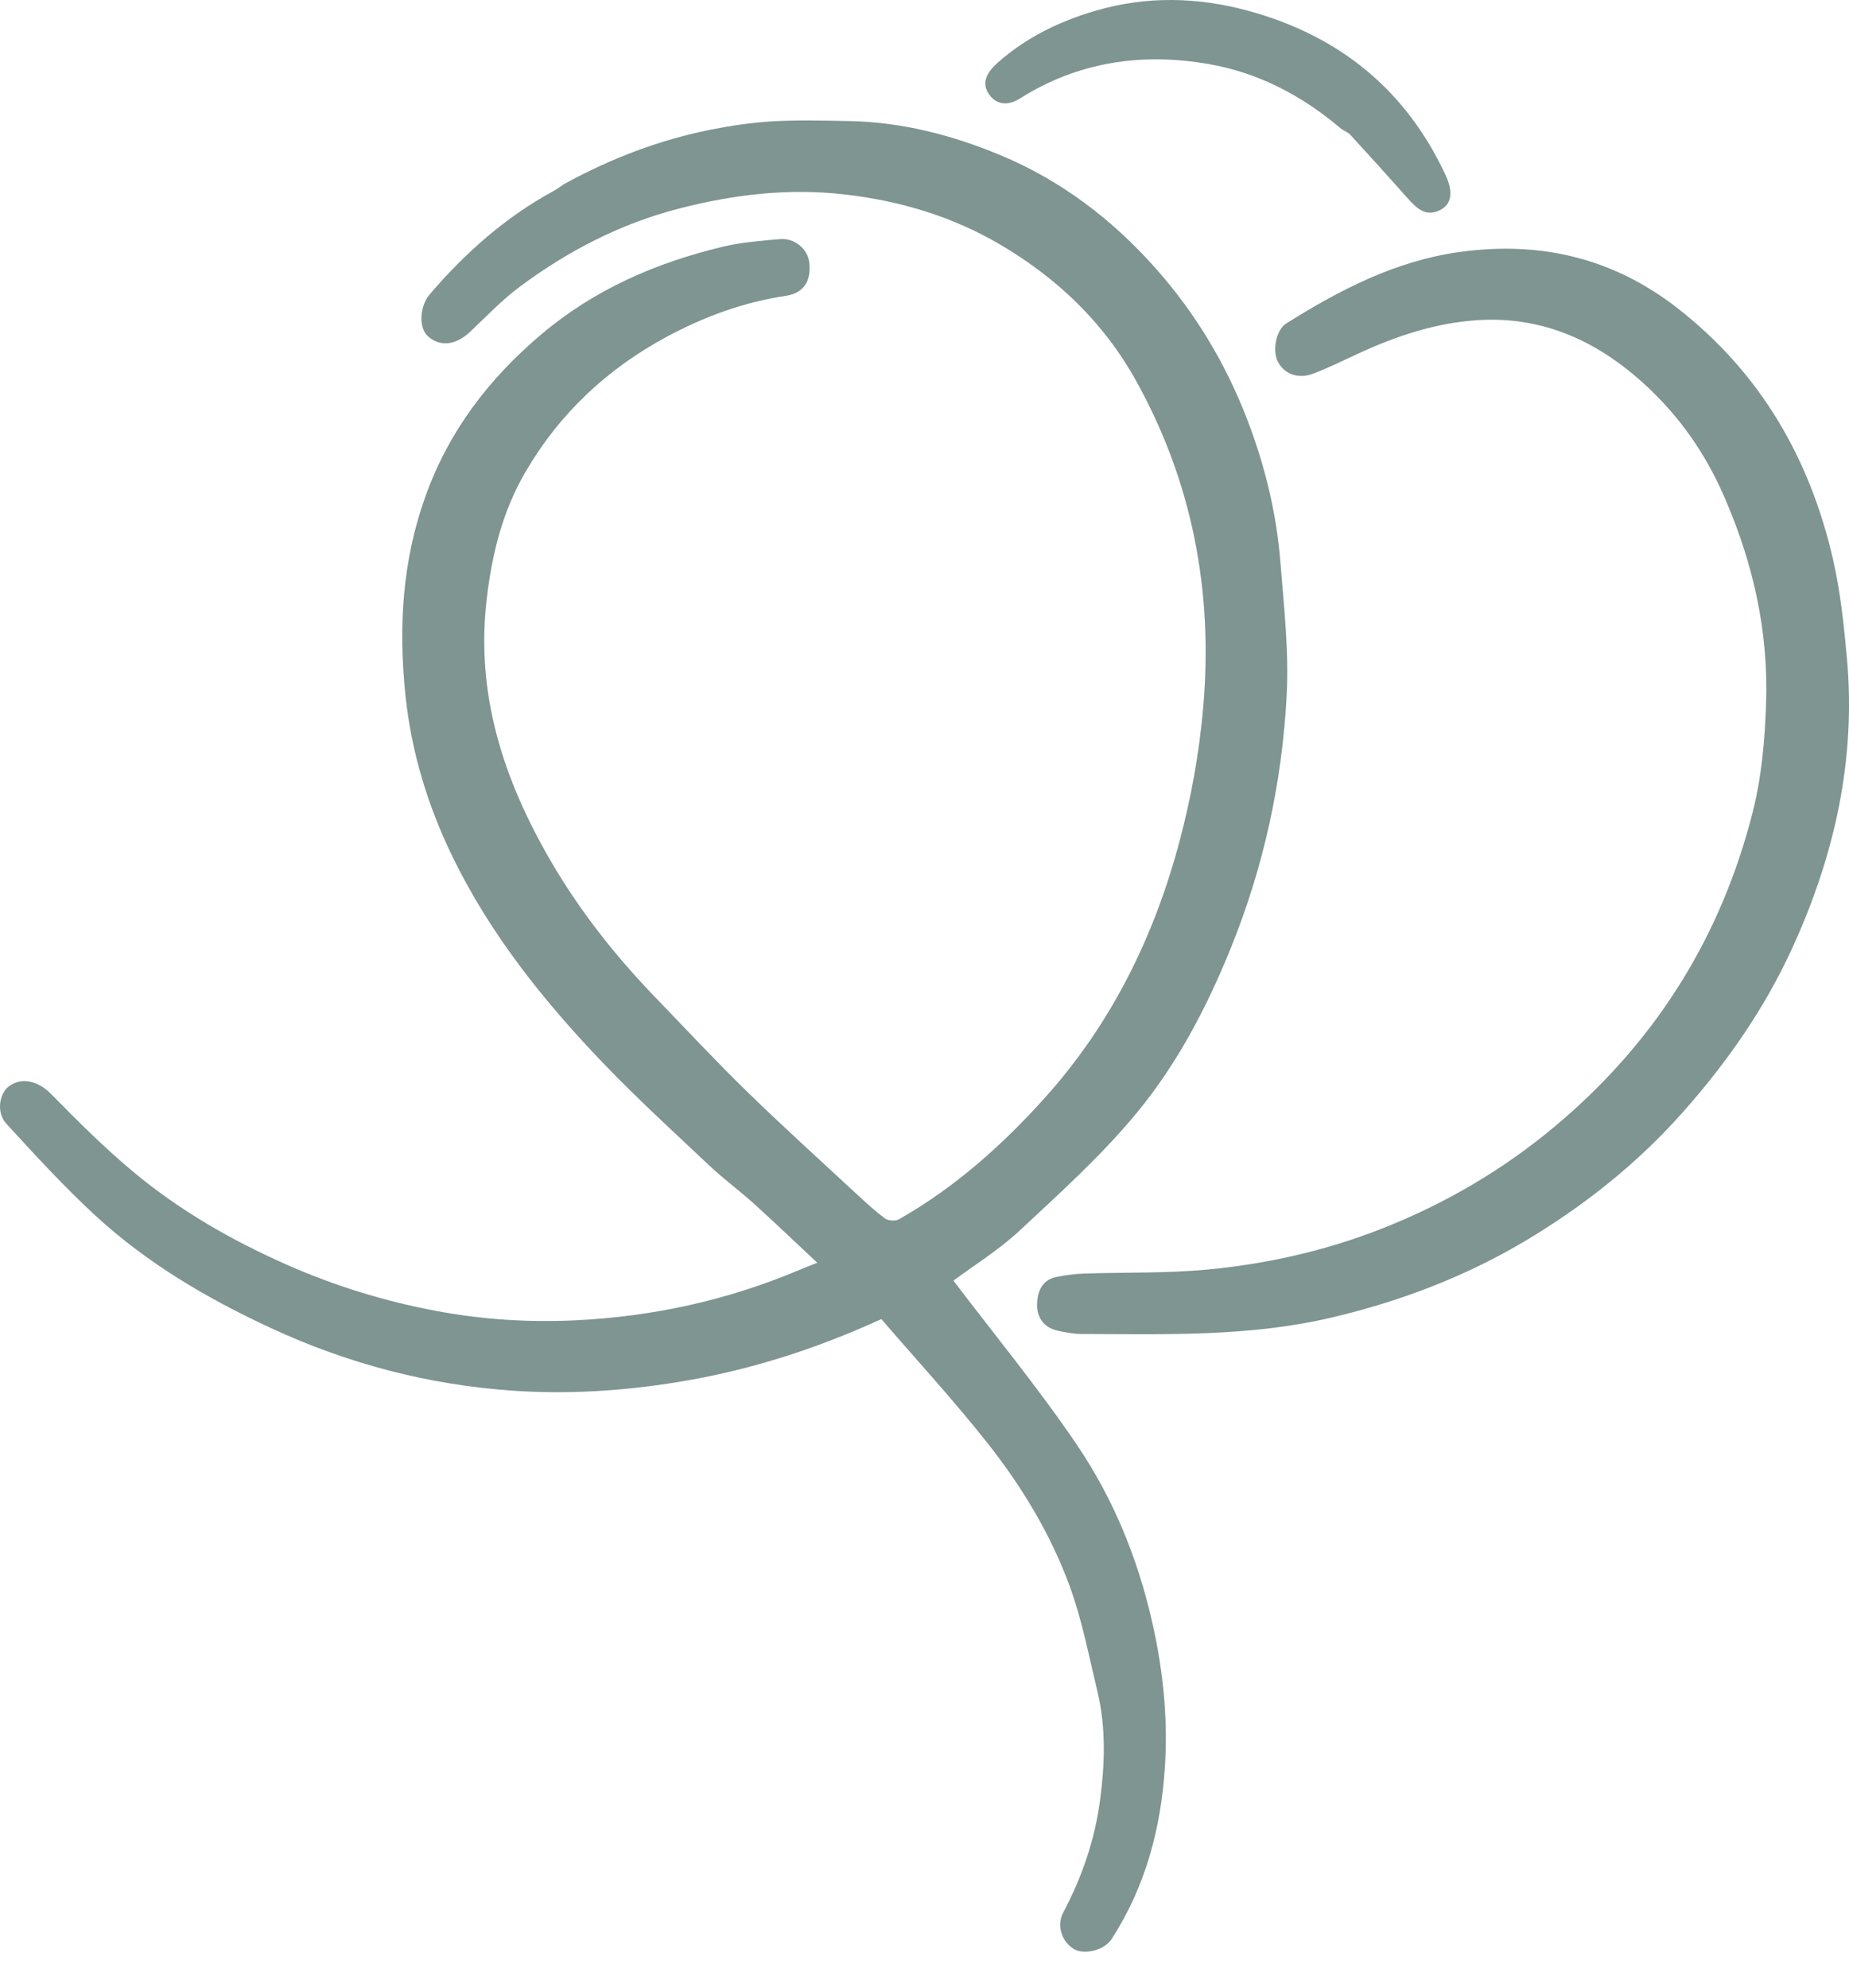 <svg xmlns="http://www.w3.org/2000/svg" width="40" height="43" viewBox="0 0 40 43" fill="none"><path d="M12.205 3.981C13.219 3.425 14.266 3.027 15.375 2.805C15.819 2.717 16.272 2.65 16.723 2.624C17.273 2.594 17.825 2.608 18.376 2.619C19.508 2.641 20.586 2.919 21.624 3.349C22.953 3.899 24.07 4.753 25.013 5.819C25.858 6.774 26.509 7.856 26.97 9.046C27.36 10.053 27.615 11.094 27.7 12.168C27.776 13.126 27.886 14.093 27.835 15.048C27.734 16.931 27.337 18.759 26.622 20.521C26.104 21.798 25.468 23.012 24.599 24.067C23.84 24.988 22.94 25.8 22.062 26.619C21.606 27.044 21.063 27.379 20.626 27.705C21.498 28.855 22.445 30.005 23.279 31.23C24.147 32.505 24.7 33.928 25.002 35.451C25.183 36.367 25.26 37.284 25.202 38.206C25.119 39.539 24.785 40.811 24.046 41.952C23.892 42.191 23.452 42.299 23.228 42.163C22.971 42.005 22.852 41.658 22.999 41.38C23.406 40.612 23.686 39.799 23.798 38.944C23.901 38.164 23.929 37.371 23.741 36.594C23.557 35.83 23.41 35.05 23.141 34.314C22.73 33.192 22.108 32.164 21.368 31.226C20.633 30.295 19.827 29.419 19.067 28.537C17.606 29.204 16.175 29.653 14.667 29.899C13.474 30.093 12.278 30.168 11.086 30.085C9.265 29.959 7.517 29.501 5.85 28.726C4.472 28.086 3.18 27.326 2.065 26.299C1.386 25.674 0.76 24.99 0.136 24.308C-0.085 24.067 -0.017 23.652 0.2 23.496C0.486 23.291 0.839 23.397 1.104 23.666C1.672 24.245 2.249 24.821 2.871 25.341C3.874 26.181 5.006 26.831 6.203 27.36C7.243 27.82 8.321 28.152 9.445 28.362C10.439 28.548 11.436 28.611 12.438 28.564C14.112 28.485 15.731 28.132 17.279 27.479C17.397 27.429 17.517 27.384 17.68 27.318C17.206 26.875 16.765 26.452 16.312 26.042C16.002 25.762 15.662 25.512 15.357 25.226C14.58 24.493 13.789 23.772 13.05 23.001C11.763 21.658 10.604 20.211 9.787 18.529C9.249 17.42 8.895 16.257 8.769 15.021C8.619 13.553 8.703 12.124 9.209 10.723C9.715 9.321 10.574 8.193 11.711 7.233C12.862 6.26 14.19 5.685 15.633 5.338C16.037 5.241 16.459 5.209 16.875 5.173C17.192 5.146 17.475 5.389 17.507 5.677C17.553 6.082 17.389 6.342 16.995 6.401C16.081 6.538 15.231 6.852 14.425 7.285C13.135 7.979 12.105 8.944 11.366 10.213C10.868 11.068 10.643 11.988 10.529 12.961C10.289 15.008 10.883 16.837 11.889 18.583C12.524 19.684 13.301 20.669 14.181 21.581C14.838 22.262 15.483 22.955 16.161 23.615C16.931 24.366 17.73 25.088 18.519 25.82C18.722 26.008 18.925 26.197 19.147 26.36C19.216 26.411 19.372 26.42 19.447 26.378C20.662 25.687 21.694 24.765 22.616 23.736C24.043 22.142 24.964 20.274 25.514 18.213C25.768 17.26 25.941 16.302 26.028 15.318C26.249 12.8 25.797 10.425 24.565 8.216C23.874 6.976 22.868 6.014 21.635 5.29C20.598 4.682 19.484 4.348 18.285 4.208C17.056 4.064 15.87 4.208 14.689 4.512C13.422 4.838 12.284 5.43 11.243 6.204C10.857 6.491 10.522 6.846 10.171 7.178C9.858 7.473 9.509 7.511 9.248 7.265C9.056 7.085 9.078 6.622 9.295 6.369C10.062 5.474 10.93 4.699 11.975 4.132C12.047 4.093 12.114 4.043 12.205 3.981Z" fill="#7E9592"></path><path d="M37.339 10.835C36.967 9.947 36.451 9.172 35.794 8.52C34.754 7.488 33.513 6.835 31.992 6.925C31.061 6.98 30.184 7.275 29.342 7.668C29.032 7.813 28.724 7.963 28.405 8.085C28.086 8.208 27.777 8.088 27.644 7.825C27.52 7.581 27.605 7.136 27.828 6.996C28.985 6.272 30.178 5.648 31.565 5.453C33.324 5.206 34.905 5.583 36.303 6.677C38.091 8.076 39.157 9.927 39.656 12.108C39.814 12.798 39.888 13.511 39.953 14.218C40.158 16.434 39.685 18.528 38.76 20.537C38.167 21.826 37.368 22.972 36.427 24.037C35.42 25.177 34.245 26.107 32.946 26.875C31.661 27.633 30.273 28.158 28.813 28.502C27.026 28.923 25.213 28.864 23.401 28.859C23.224 28.858 23.044 28.825 22.871 28.785C22.57 28.717 22.427 28.485 22.435 28.211C22.442 27.953 22.537 27.689 22.852 27.626C23.049 27.586 23.252 27.559 23.453 27.552C24.34 27.522 25.231 27.549 26.112 27.466C27.509 27.335 28.866 27.014 30.168 26.469C31.517 25.905 32.737 25.155 33.839 24.196C35.891 22.412 37.241 20.213 37.912 17.588C38.111 16.806 38.179 16.021 38.206 15.219C38.258 13.696 37.945 12.253 37.339 10.835Z" fill="#7E9592"></path><path d="M29.01 2.783C28.163 2.063 27.22 1.572 26.15 1.386C24.701 1.134 23.32 1.335 22.054 2.137C21.842 2.271 21.578 2.294 21.401 2.047C21.231 1.81 21.327 1.584 21.583 1.357C22.199 0.81 22.916 0.462 23.698 0.233C24.804 -0.092 25.92 -0.065 27.02 0.238C28.977 0.776 30.416 1.944 31.274 3.791C31.438 4.144 31.411 4.421 31.149 4.547C30.831 4.702 30.634 4.493 30.442 4.277C30.035 3.819 29.623 3.365 29.209 2.913C29.163 2.863 29.089 2.839 29.01 2.783Z" fill="#7E9592"></path></svg>